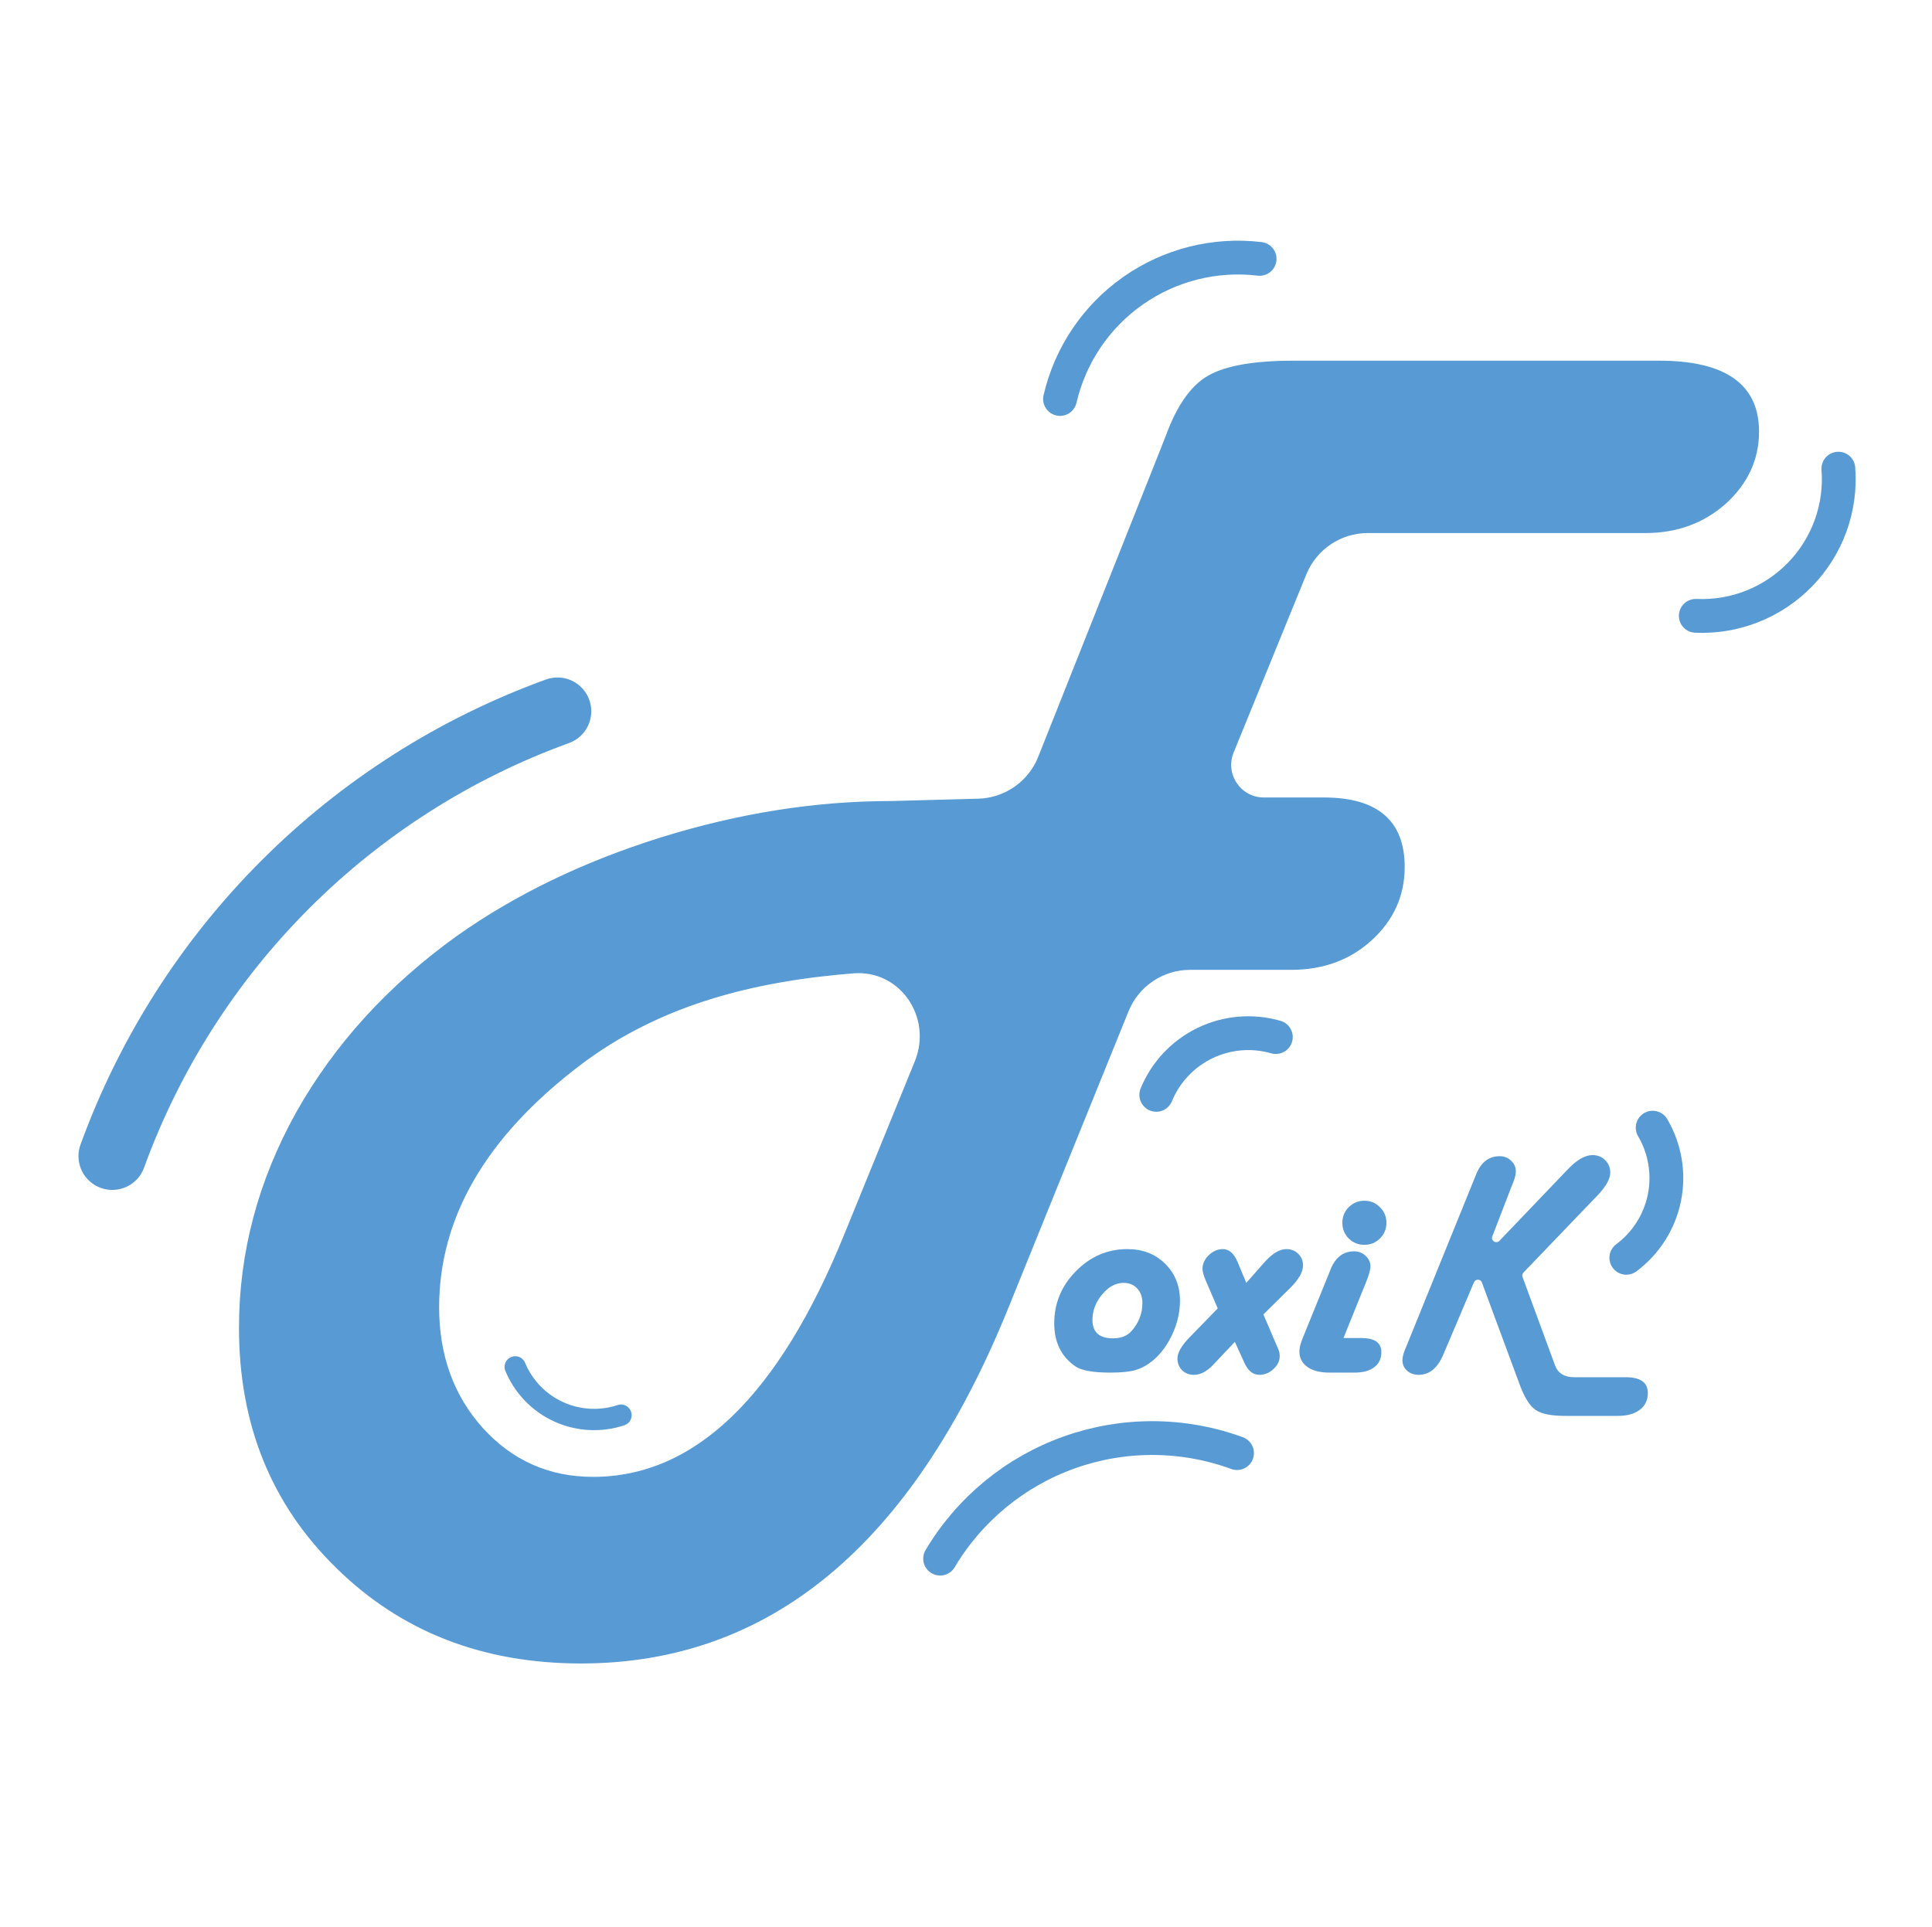 <svg width="453" height="452" viewBox="0 0 453 452" fill="none" xmlns="http://www.w3.org/2000/svg">
<path d="M26.327 271.132C35.039 247.168 48.901 225.406 66.936 207.381C84.971 189.355 106.74 175.504 130.709 166.805" stroke="#589BD4" stroke-width="15.851" stroke-linecap="round" stroke-linejoin="round"/>
<path d="M248.548 93.569C250.929 83.288 257.022 74.249 265.658 68.184C274.294 62.12 284.865 59.457 295.343 60.708" stroke="#589BD4" stroke-width="7.926" stroke-linecap="round" stroke-linejoin="round"/>
<path d="M387.504 264.457C390.415 269.411 391.395 275.265 390.255 280.897C389.115 286.529 385.935 291.542 381.327 294.974" stroke="#589BD4" stroke-width="7.926" stroke-linecap="round" stroke-linejoin="round"/>
<path d="M220.433 365.526C227.332 353.932 238.065 345.113 250.777 340.593C263.489 336.074 277.38 336.138 290.05 340.775" stroke="#589BD4" stroke-width="7.926" stroke-linecap="round" stroke-linejoin="round"/>
<path d="M271.113 256.758C273.295 251.443 277.363 247.12 282.537 244.62C287.711 242.119 293.625 241.617 299.146 243.21" stroke="#589BD4" stroke-width="7.926" stroke-linecap="round" stroke-linejoin="round"/>
<path d="M145.6 331.879C140.802 333.469 135.58 333.187 130.981 331.088C126.383 328.989 122.749 325.228 120.807 320.561" stroke="#589BD4" stroke-width="5" stroke-linecap="round" stroke-linejoin="round"/>
<path d="M236.119 307.137L236.119 307.137L264.476 237.123C266.878 231.191 272.639 227.308 279.04 227.308H302.726C310.209 227.308 316.471 225.018 321.504 220.432L321.412 220.331L321.505 220.432C326.648 215.736 329.224 210.027 329.224 203.313C329.224 197.948 327.658 193.9 324.504 191.197C321.355 188.498 316.646 187.16 310.401 187.16H296.335C290.802 187.16 287.033 181.552 289.124 176.429L306.17 134.649C308.583 128.736 314.334 124.871 320.72 124.871H385.811C393.183 124.871 399.444 122.58 404.588 117.996L404.589 117.995C409.731 113.3 412.308 107.702 412.308 101.21C412.308 95.723 410.36 91.59 406.452 88.835C402.554 86.086 396.723 84.722 388.981 84.722H303.394C294.047 84.722 287.342 85.889 283.305 88.245C279.371 90.492 276.131 95.088 273.568 101.995C273.568 101.996 273.568 101.996 273.568 101.996L271.734 106.665L271.734 106.665L243.561 177.539C241.24 183.377 235.664 187.272 229.383 187.442L208.965 187.994C208.964 187.994 208.963 187.994 208.963 187.994C191.264 187.994 173.288 190.833 155.036 196.509L155.035 196.509C136.894 202.185 120.976 209.865 107.282 219.551L107.281 219.552C91.139 231.13 78.556 244.936 69.537 260.971L69.536 260.972C60.628 277.008 56.172 293.825 56.172 311.423C56.172 334.036 63.748 352.758 78.903 367.578C94.058 382.51 113.168 389.973 136.224 389.973C158.278 389.973 177.634 383.067 194.287 369.254C210.938 355.444 224.88 334.734 236.119 307.137ZM198.16 289.349L198.16 289.349C182.704 327.488 162.995 346.488 139.06 346.488C128.755 346.488 120.117 342.668 113.136 335.022C106.265 327.375 102.827 317.899 102.827 306.585C102.827 285.508 113.807 266.581 135.807 249.803C154.73 235.37 177.126 229.952 200.101 228.131C211.212 227.25 218.836 238.612 214.622 248.952L198.16 289.349Z" fill="#589BD4" stroke="#589BD4" stroke-width="0.275"/>
<path d="M431.047 109.907C431.396 114.436 430.779 118.988 429.237 123.261C427.695 127.534 425.263 131.43 422.103 134.693C418.942 137.956 415.125 140.511 410.903 142.188C406.681 143.865 402.152 144.627 397.614 144.422" stroke="#589BD4" stroke-width="7.926" stroke-linecap="round" stroke-linejoin="round"/>
<path d="M364.62 320.225L356.991 299.471C356.859 299.112 356.943 298.709 357.208 298.433L374.547 280.369C376.555 278.262 377.559 276.477 377.559 275.015C377.559 273.825 377.162 272.846 376.369 272.077C375.576 271.284 374.584 270.888 373.395 270.888C371.659 270.888 369.739 271.991 367.632 274.197L351.561 291.002C350.806 291.791 349.513 290.971 349.905 289.951L354.411 278.249L354.82 277.245C355.216 276.279 355.415 275.424 355.415 274.68C355.415 273.713 355.043 272.883 354.299 272.189C353.556 271.495 352.663 271.148 351.622 271.148C349.119 271.148 347.297 272.536 346.157 275.312L345.748 276.316L329.835 315.541L329.426 316.545C329.029 317.486 328.831 318.317 328.831 319.036C328.831 319.977 329.19 320.783 329.909 321.452C330.653 322.097 331.558 322.419 332.623 322.419C335.201 322.419 337.159 320.771 338.498 317.474L345.604 300.72C345.958 299.887 347.148 299.915 347.462 300.764L356.441 325.022C357.531 327.897 358.746 329.781 360.084 330.673C361.423 331.59 363.728 332.049 367 332.049H379.343C381.549 332.049 383.272 331.565 384.511 330.599C385.751 329.657 386.37 328.343 386.37 326.657C386.37 324.204 384.623 322.977 381.128 322.977H369.082C366.801 322.977 365.314 322.06 364.62 320.225Z" fill="#589BD4"/>
<path d="M315.005 313.793H319.206C322.329 313.793 323.891 314.896 323.891 317.102C323.891 318.614 323.333 319.791 322.218 320.634C321.127 321.477 319.59 321.898 317.608 321.898H311.696C309.515 321.898 307.792 321.452 306.528 320.56C305.289 319.667 304.669 318.453 304.669 316.916C304.669 316.098 304.929 315.057 305.45 313.793L311.584 298.698L311.993 297.657C313.134 294.856 314.968 293.456 317.496 293.456C318.537 293.456 319.429 293.803 320.173 294.497C320.941 295.191 321.326 296.021 321.326 296.988C321.326 297.781 320.991 298.995 320.322 300.631L315.005 313.793ZM319.913 281.595C321.35 281.595 322.565 282.103 323.556 283.12C324.573 284.111 325.081 285.326 325.081 286.763C325.081 288.201 324.573 289.428 323.556 290.444C322.565 291.435 321.35 291.931 319.913 291.931C318.475 291.931 317.248 291.435 316.232 290.444C315.24 289.428 314.745 288.201 314.745 286.763C314.745 285.326 315.24 284.111 316.232 283.12C317.248 282.103 318.475 281.595 319.913 281.595Z" fill="#589BD4"/>
<path d="M292.214 300.854L296.416 296.095C298.274 293.988 300.01 292.935 301.621 292.935C302.736 292.935 303.666 293.307 304.409 294.05C305.153 294.769 305.525 295.674 305.525 296.765C305.525 298.277 304.545 300.012 302.587 301.97L296.23 308.253L299.316 315.466L299.65 316.21C299.923 316.829 300.059 317.437 300.059 318.031C300.059 319.147 299.563 320.163 298.572 321.08C297.605 321.973 296.515 322.419 295.3 322.419C293.838 322.419 292.685 321.526 291.842 319.742L289.537 314.685L285.187 319.296L284.406 320.114C282.944 321.65 281.457 322.419 279.945 322.419C278.829 322.419 277.9 322.059 277.156 321.34C276.438 320.597 276.078 319.68 276.078 318.589C276.078 317.226 277.02 315.578 278.904 313.644L285.522 306.84L282.659 300.185C282.188 299.07 281.953 298.202 281.953 297.583C281.953 296.393 282.436 295.327 283.403 294.385C284.394 293.418 285.497 292.935 286.712 292.935C288.199 292.935 289.364 293.964 290.206 296.021L292.214 300.854Z" fill="#589BD4"/>
<path d="M264.329 292.935C267.923 292.935 270.873 294.075 273.178 296.356C275.508 298.636 276.673 301.536 276.673 305.056C276.673 307.708 276.066 310.348 274.851 312.975C273.637 315.578 272.063 317.66 270.129 319.221C268.841 320.237 267.502 320.944 266.114 321.34C264.751 321.712 262.83 321.898 260.351 321.898C256.311 321.898 253.584 321.415 252.172 320.448C248.85 318.168 247.189 314.797 247.189 310.335C247.189 305.626 248.887 301.548 252.283 298.103C255.679 294.658 259.694 292.935 264.329 292.935ZM263.437 300.854C261.603 300.854 259.93 301.759 258.418 303.568C256.906 305.378 256.15 307.373 256.15 309.554C256.15 312.43 257.761 313.867 260.983 313.867C262.867 313.867 264.317 313.285 265.333 312.12C267.019 310.211 267.861 308.03 267.861 305.576C267.861 304.163 267.452 303.023 266.635 302.156C265.817 301.288 264.751 300.854 263.437 300.854Z" fill="#589BD4"/>
</svg>
